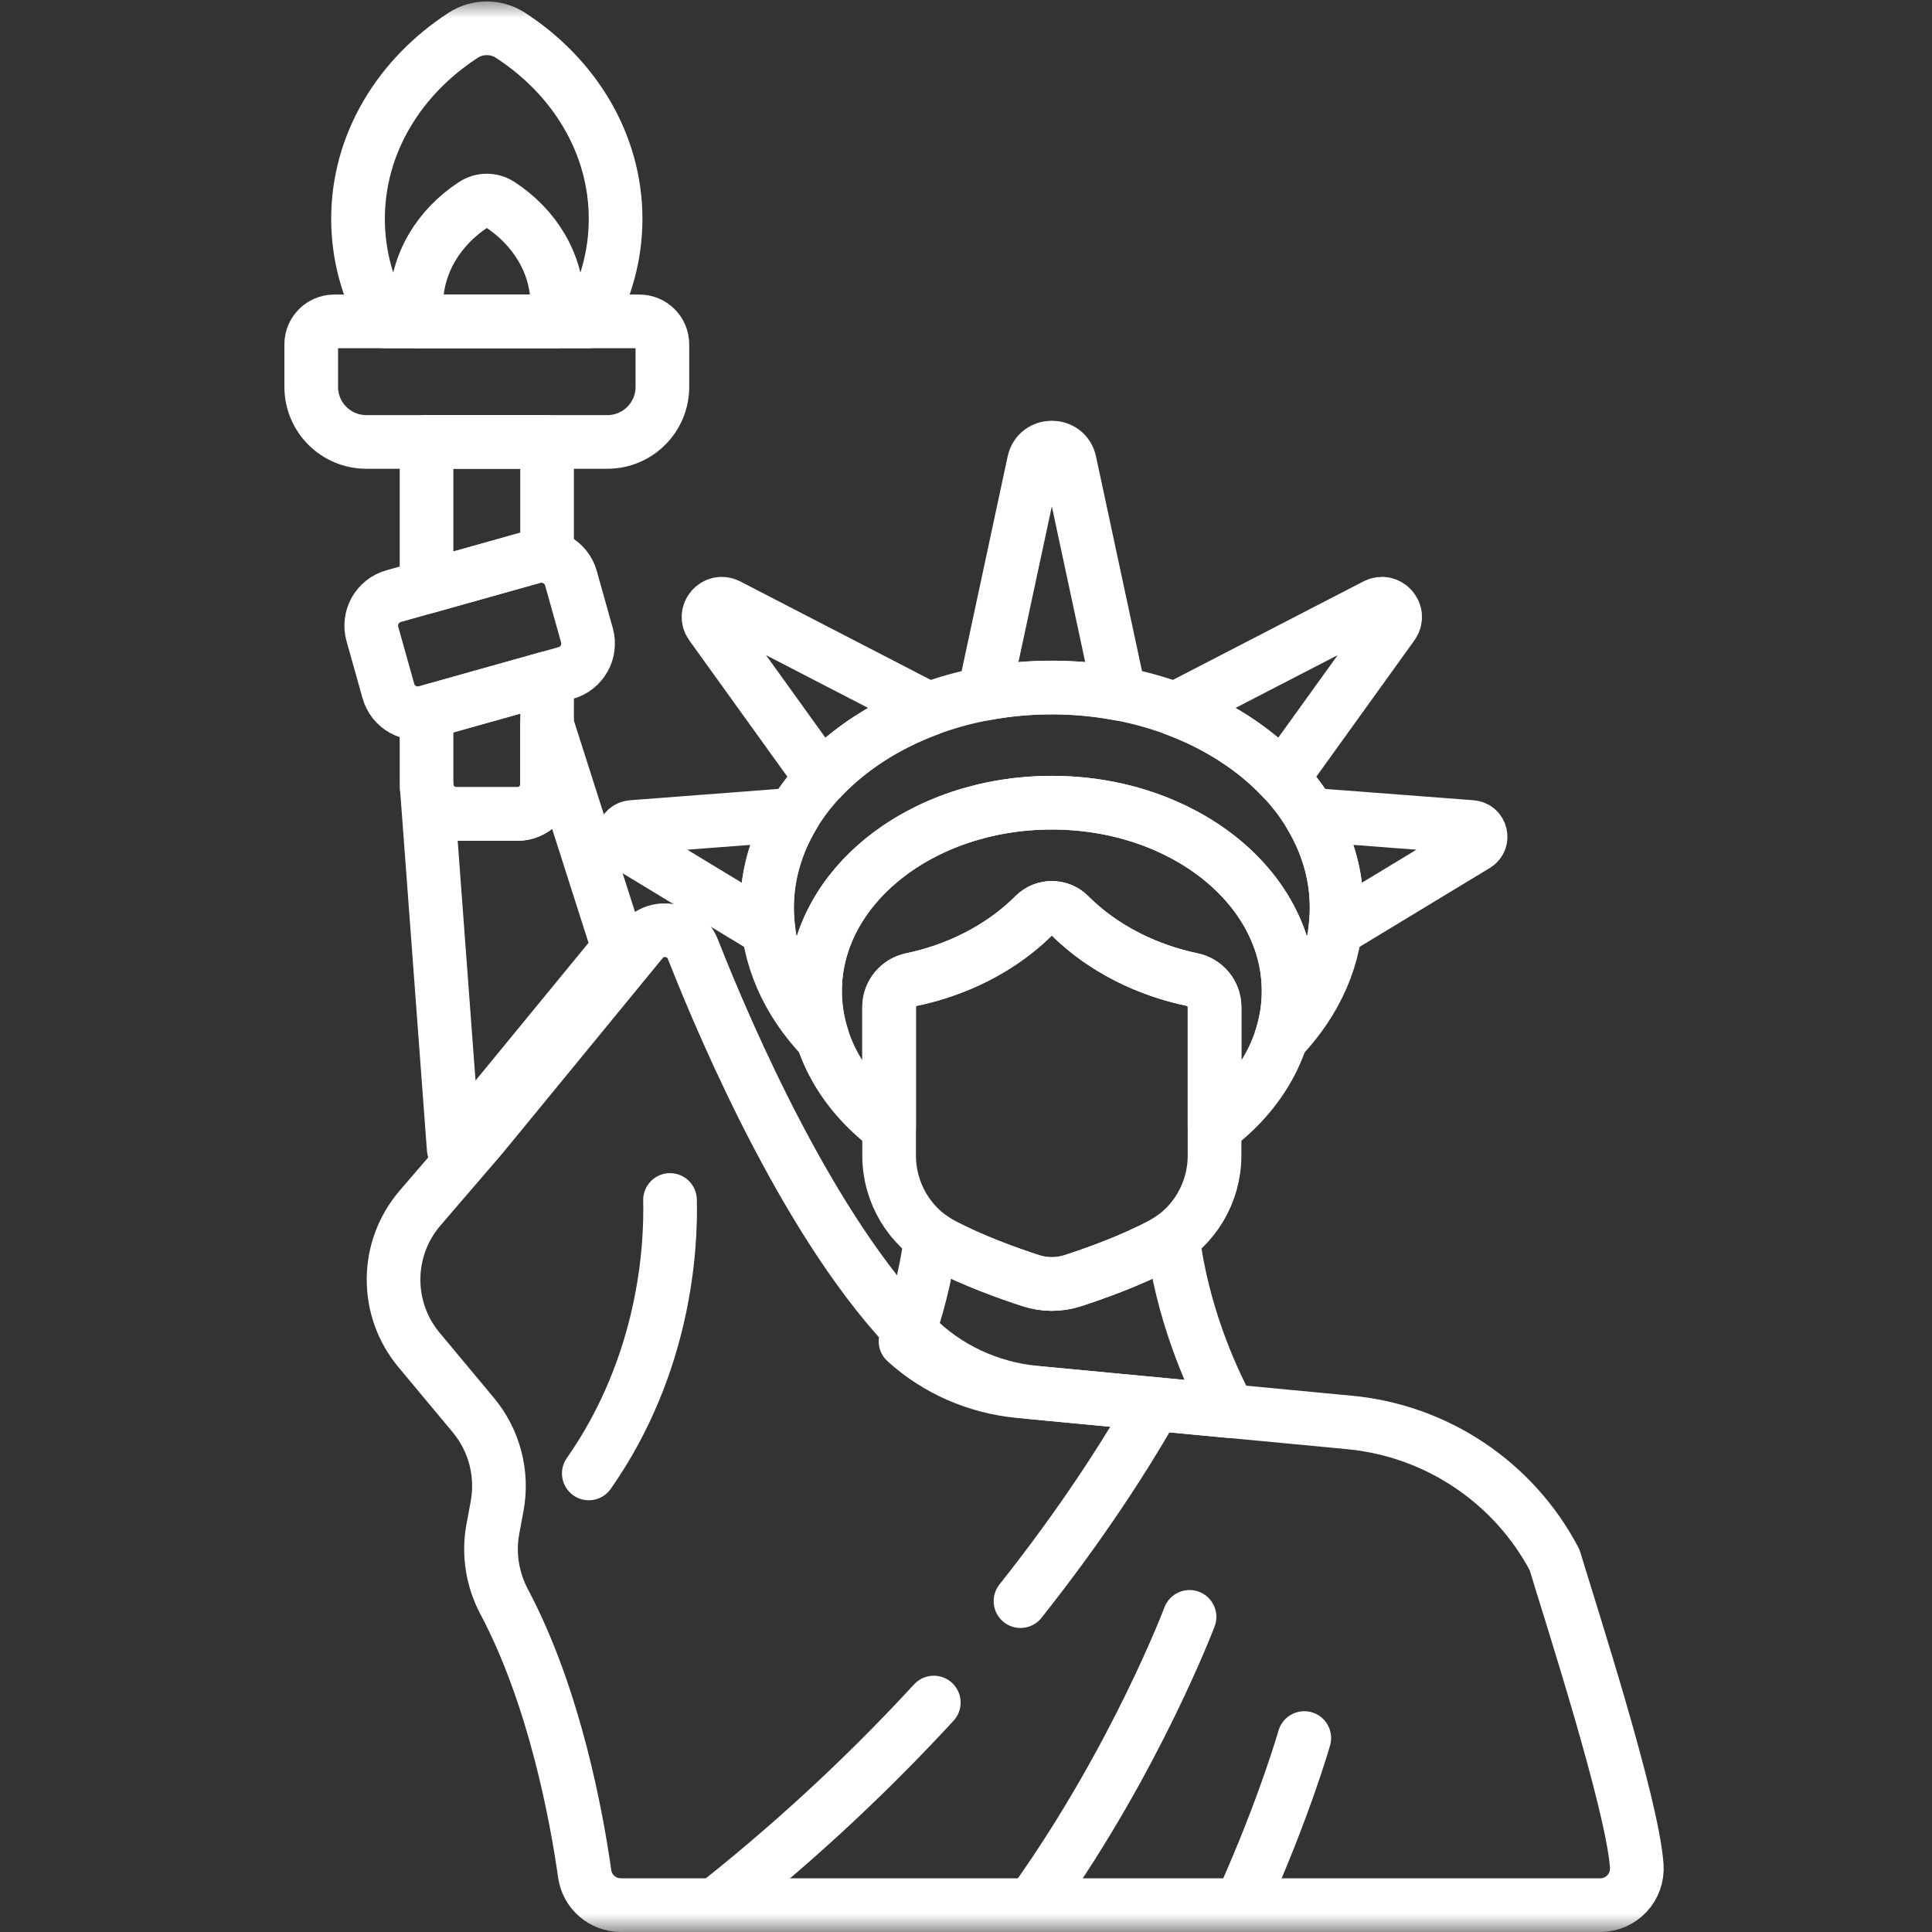 <svg width="54" height="54" viewBox="0 0 54 54" fill="none" xmlns="http://www.w3.org/2000/svg">
<rect x="0" y="0" width="54" height="54" fill="#333333" stroke="none"/>
<mask id="mask0_1318_687" style="mask-type:luminance" maskUnits="userSpaceOnUse" x="0" y="0" width="54" height="54">
<path d="M0 3.8147e-06H54V54H0V3.8147e-06Z" fill="white"/>
</mask>
<g mask="url(#mask0_1318_687)">
<path d="M17.871 8.983H9.342C8.987 8.983 8.699 9.27 8.699 9.625V10.813C8.699 11.663 9.388 12.352 10.238 12.352H16.976C17.825 12.352 18.514 11.663 18.514 10.813V9.625C18.514 9.27 18.226 8.983 17.871 8.983Z" stroke="white" stroke-width="1.5" stroke-miterlimit="10" stroke-linecap="round" stroke-linejoin="round"/>
<path d="M16.405 17.755L15.958 16.161C15.83 15.705 15.357 15.44 14.901 15.567L11.002 16.662C10.546 16.79 10.28 17.263 10.408 17.718L10.855 19.312C10.983 19.768 11.456 20.033 11.912 19.905L15.812 18.811C16.267 18.683 16.533 18.21 16.405 17.755Z" stroke="white" stroke-width="1.5" stroke-miterlimit="10" stroke-linecap="round" stroke-linejoin="round"/>
<path d="M11.922 12.352V16.403L14.902 15.567C15.033 15.53 15.165 15.527 15.291 15.551V12.352H11.922Z" stroke="white" stroke-width="1.5" stroke-miterlimit="10" stroke-linecap="round" stroke-linejoin="round"/>
<path d="M11.922 21.921C11.922 22.379 12.293 22.751 12.752 22.751H14.461C14.919 22.751 15.291 22.379 15.291 21.921V18.957L11.922 19.903V21.921Z" stroke="white" stroke-width="1.5" stroke-miterlimit="10" stroke-linecap="round" stroke-linejoin="round"/>
<path d="M18.727 33.54C18.76 34.838 18.599 38.125 16.457 41.183" stroke="white" stroke-width="1.5" stroke-miterlimit="10" stroke-linecap="round" stroke-linejoin="round"/>
<path d="M33.248 45.192C33.248 45.192 31.773 49.099 28.982 53.047" stroke="white" stroke-width="1.5" stroke-miterlimit="10" stroke-linecap="round" stroke-linejoin="round"/>
<path d="M36.455 48.579C36.455 48.579 35.91 50.492 34.768 53.047" stroke="white" stroke-width="1.5" stroke-miterlimit="10" stroke-linecap="round" stroke-linejoin="round"/>
<path d="M13.025 31.708L17.288 26.513L15.291 20.259V21.921C15.291 22.38 14.92 22.751 14.461 22.751H12.752C12.332 22.751 11.985 22.438 11.931 22.032L12.681 32.108L13.025 31.708Z" stroke="white" stroke-width="1.5" stroke-miterlimit="10" stroke-linecap="round" stroke-linejoin="round"/>
<path d="M15.544 8.982C15.566 8.833 15.579 8.68 15.579 8.525C15.579 7.371 14.946 6.349 13.97 5.714C13.749 5.57 13.463 5.57 13.242 5.714C12.267 6.349 11.634 7.371 11.634 8.525C11.634 8.68 11.646 8.833 11.668 8.982H15.544Z" stroke="white" stroke-width="1.5" stroke-miterlimit="10" stroke-linecap="round" stroke-linejoin="round"/>
<path d="M16.437 8.982C16.928 8.121 17.206 7.148 17.206 6.117C17.206 4.012 16.051 2.147 14.271 0.988C13.867 0.725 13.346 0.725 12.942 0.988C11.162 2.147 10.007 4.012 10.007 6.117C10.007 7.148 10.285 8.121 10.777 8.982H16.437Z" stroke="white" stroke-width="1.5" stroke-miterlimit="10" stroke-linecap="round" stroke-linejoin="round"/>
<path d="M33.315 27.377C32.508 27.21 31.073 26.762 29.886 25.576C29.618 25.308 29.18 25.308 28.912 25.576C27.725 26.762 26.29 27.21 25.483 27.377C25.115 27.453 24.851 27.774 24.851 28.15V32.296C24.851 33.337 25.42 34.3 26.34 34.786C27.198 35.239 28.197 35.595 28.814 35.795C29.194 35.919 29.604 35.919 29.984 35.795C30.601 35.595 31.6 35.239 32.458 34.786C33.379 34.3 33.947 33.337 33.947 32.297V28.15C33.947 27.774 33.682 27.453 33.315 27.377Z" stroke="white" stroke-width="1.5" stroke-miterlimit="10" stroke-linecap="round" stroke-linejoin="round"/>
<path d="M32.459 34.787C31.601 35.24 30.602 35.596 29.985 35.796C29.604 35.919 29.195 35.919 28.815 35.796C28.198 35.596 27.198 35.24 26.341 34.787C26.229 34.728 26.122 34.661 26.021 34.589C25.88 35.669 25.613 36.648 25.31 37.491C26.185 38.288 27.305 38.772 28.489 38.885L34.355 39.441C33.784 38.371 33.049 36.666 32.778 34.589C32.677 34.661 32.571 34.728 32.459 34.787Z" stroke="white" stroke-width="1.5" stroke-miterlimit="10" stroke-linecap="round" stroke-linejoin="round"/>
<path d="M29.399 22.436C25.744 22.436 22.781 24.793 22.781 27.702C22.781 29.207 23.577 30.565 24.851 31.524V28.15C24.851 27.775 25.116 27.453 25.483 27.378C26.291 27.211 27.725 26.762 28.912 25.577C29.18 25.309 29.618 25.309 29.886 25.577C31.073 26.762 32.508 27.211 33.315 27.378C33.683 27.453 33.947 27.775 33.947 28.15V31.524C35.221 30.565 36.017 29.207 36.017 27.702C36.017 24.793 33.054 22.436 29.399 22.436Z" stroke="white" stroke-width="1.5" stroke-miterlimit="10" stroke-linecap="round" stroke-linejoin="round"/>
<path d="M22.781 27.701C22.781 24.793 25.744 22.435 29.399 22.435C33.054 22.435 36.017 24.793 36.017 27.701C36.017 28.157 35.943 28.599 35.806 29.021C36.782 28 37.359 26.737 37.359 25.37C37.359 21.971 33.795 19.216 29.399 19.216C25.003 19.216 21.439 21.971 21.439 25.37C21.439 26.737 22.017 28 22.993 29.021C22.855 28.599 22.781 28.157 22.781 27.701Z" stroke="white" stroke-width="1.5" stroke-miterlimit="10" stroke-linecap="round" stroke-linejoin="round"/>
<path d="M38.453 16.917L32.838 19.819C34.033 20.263 35.062 20.931 35.836 21.752L38.923 17.462C39.151 17.146 38.799 16.739 38.453 16.917Z" stroke="white" stroke-width="1.5" stroke-miterlimit="10" stroke-linecap="round" stroke-linejoin="round"/>
<path d="M41.131 23.115L36.613 22.77C37.091 23.56 37.359 24.441 37.359 25.371C37.359 25.584 37.343 25.795 37.316 26.003L41.252 23.619C41.478 23.482 41.395 23.135 41.131 23.115Z" stroke="white" stroke-width="1.5" stroke-miterlimit="10" stroke-linecap="round" stroke-linejoin="round"/>
<path d="M29.399 19.217C30.05 19.217 30.683 19.279 31.289 19.393L29.901 12.916C29.785 12.375 29.013 12.375 28.897 12.916L27.509 19.393C28.115 19.279 28.747 19.217 29.399 19.217Z" stroke="white" stroke-width="1.5" stroke-miterlimit="10" stroke-linecap="round" stroke-linejoin="round"/>
<path d="M20.345 16.917L25.96 19.819C24.765 20.263 23.736 20.931 22.962 21.752L19.875 17.462C19.648 17.146 19.999 16.739 20.345 16.917Z" stroke="white" stroke-width="1.5" stroke-miterlimit="10" stroke-linecap="round" stroke-linejoin="round"/>
<path d="M17.667 23.115L22.185 22.77C21.707 23.56 21.439 24.441 21.439 25.371C21.439 25.584 21.455 25.795 21.482 26.003L17.547 23.619C17.32 23.482 17.403 23.135 17.667 23.115Z" stroke="white" stroke-width="1.5" stroke-miterlimit="10" stroke-linecap="round" stroke-linejoin="round"/>
<path d="M43.451 43.599C42.322 41.447 40.172 39.99 37.721 39.758L28.939 38.925C27.66 38.803 26.454 38.248 25.552 37.332C22.69 34.428 20.344 29.013 19.366 26.53C19.135 25.945 18.366 25.813 17.954 26.289L13.476 31.747L11.742 33.764C10.764 34.902 10.751 36.581 11.713 37.733L13.226 39.548C13.819 40.258 14.064 41.196 13.893 42.105L13.776 42.734C13.645 43.432 13.763 44.151 14.096 44.778C15.51 47.444 16.121 50.807 16.342 52.373C16.413 52.876 16.844 53.249 17.352 53.249H44.73C45.323 53.249 45.789 52.745 45.748 52.153C45.629 50.435 43.932 45.189 43.451 43.599Z" stroke="white" stroke-width="1.5" stroke-miterlimit="10" stroke-linecap="round" stroke-linejoin="round"/>
<path d="M26.1 47.587C24.456 49.373 22.488 51.259 20.163 53.113" stroke="white" stroke-width="1.5" stroke-miterlimit="10" stroke-linecap="round" stroke-linejoin="round"/>
<path d="M32.164 39.441C31.444 40.692 30.256 42.568 28.523 44.752" stroke="white" stroke-width="1.5" stroke-miterlimit="10" stroke-linecap="round" stroke-linejoin="round"/>
</g>
</svg>
